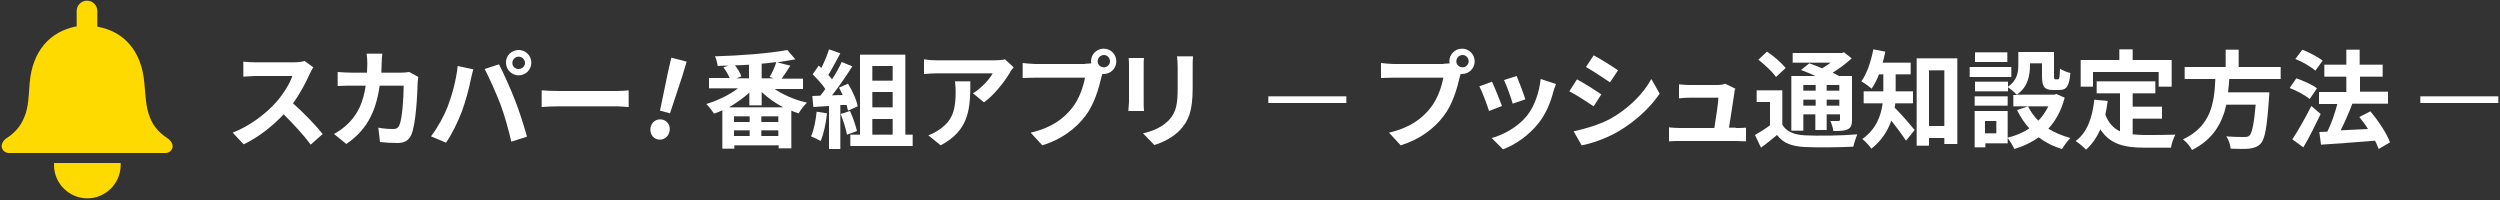 <?xml version="1.0" encoding="utf-8"?>
<!-- Generator: Adobe Illustrator 26.0.3, SVG Export Plug-In . SVG Version: 6.00 Build 0)  -->
<svg version="1.1" id="レイヤー_1" xmlns="http://www.w3.org/2000/svg" xmlns:xlink="http://www.w3.org/1999/xlink" x="0px"
	 y="0px" viewBox="0 0 750 60" style="enable-background:new 0 0 750 60;" xml:space="preserve">
<rect x="0" y="0" width="750" height="60" fill="#333333" stroke="none"/>
<style type="text/css">
	.st0{fill:#FFFFFF;}
	.st1{fill:#FFDA00;}
</style>
<g>
	<g>
		<path class="st0" d="M94,20.2c-0.3,0.4-0.8,1.3-1.1,2c-1.1,2.5-2.9,5.9-5,8.8c3.2,2.8,7,6.8,8.9,9.2l-3.6,3.2
			c-2.1-2.9-5.1-6.1-8.1-9.1c-3.4,3.6-7.6,6.9-12,9l-3.3-3.5c5.2-2,10.1-5.8,13.1-9.2c2.1-2.4,4.1-5.6,4.8-7.8H76.8
			c-1.3,0-3.1,0.2-3.8,0.2v-4.5c0.9,0.1,2.8,0.2,3.8,0.2h11.3c1.4,0,2.7-0.2,3.3-0.4L94,20.2z"/>
		<path class="st0" d="M125.5,23.1c-0.1,0.5-0.2,1.3-0.2,1.7c-0.1,3.5-0.5,12.4-1.9,15.6c-0.7,1.6-1.9,2.5-4.1,2.5
			c-1.8,0-3.7-0.1-5.3-0.3l-0.5-4.3c1.6,0.3,3.2,0.4,4.5,0.4c1,0,1.5-0.4,1.8-1.1c0.9-2,1.3-8.4,1.3-11.9h-7.2
			c-1.2,8.4-4.2,13.5-10,17.5l-3.7-3c1.3-0.7,2.9-1.8,4.2-3.1c3-2.9,4.6-6.5,5.3-11.4h-4.2c-1.1,0-2.8,0-4.2,0.1v-4.2
			c1.3,0.1,3,0.2,4.2,0.2h4.6c0-0.9,0.1-1.8,0.1-2.8c0-0.7-0.1-2.2-0.2-2.9h4.7c-0.1,0.7-0.2,2.1-0.2,2.8c0,1-0.1,2-0.1,2.9h6
			c0.8,0,1.6-0.1,2.4-0.2L125.5,23.1z"/>
		<path class="st0" d="M137.3,19.8l4.7,1c-0.3,0.9-0.6,2.5-0.8,3.2c-0.4,2.2-1.6,6.7-2.7,9.6c-1.2,3.1-3,6.8-4.7,9.2l-4.5-1.9
			c2-2.6,3.9-6.1,5-8.9C135.7,28.3,136.9,23.8,137.3,19.8z M145.4,20.7l4.3-1.4c1.3,2.5,3.5,7.4,4.7,10.5c1.2,2.9,2.8,8,3.7,11.2
			l-4.7,1.5c-0.9-3.8-2-7.8-3.3-11.3C148.8,27.9,146.7,23.1,145.4,20.7z M155.6,15c2.1,0,3.8,1.7,3.8,3.8c0,2.1-1.7,3.8-3.8,3.8
			c-2.1,0-3.8-1.7-3.8-3.8C151.7,16.7,153.5,15,155.6,15z M155.6,20.7c1,0,1.9-0.8,1.9-1.8c0-1-0.8-1.9-1.9-1.9
			c-1,0-1.9,0.8-1.9,1.9C153.7,19.9,154.5,20.7,155.6,20.7z"/>
		<path class="st0" d="M162.5,27.1c1.2,0.1,3.5,0.2,5.2,0.2h17.2c1.5,0,2.9-0.1,3.7-0.2v5c-0.8,0-2.4-0.2-3.7-0.2h-17.2
			c-1.8,0-4,0.1-5.2,0.2V27.1z"/>
		<path class="st0" d="M195.2,38.1c0.4-1.7,2-2.6,3.6-2.2s2.5,2.1,2,3.7c-0.4,1.7-2,2.6-3.6,2.2C195.7,41.4,194.8,39.8,195.2,38.1z
			 M200.4,21.6l1-4.3l4.6,1.2l-1.3,4.3L201,34l-3-0.8L200.4,21.6z"/>
		<path class="st0" d="M232.1,26.5c2.7,1.9,6.4,3.5,10,4.3c-0.9,0.8-2,2.3-2.5,3.2c-0.7-0.2-1.5-0.5-2.2-0.8v11.3h-3.8v-0.9h-13.3v1
			h-3.6V33.1c-0.8,0.4-1.7,0.7-2.5,1c-0.5-0.8-1.6-2.2-2.3-2.9c3.3-1,6.9-2.7,9.5-4.7h-8.7v-3.1h6.2c-0.4-1-1.2-2.3-1.9-3.2l1.5-0.5
			c-1.1,0-2.1,0-3.2,0.1c-0.1-0.8-0.4-2.1-0.8-2.9C222,16.7,231,16,236.2,15l2.4,2.8c-1.6,0.3-3.5,0.6-5.4,0.9l3.9,1
			c-0.9,1.4-1.8,2.8-2.6,3.9h6.4v3.1H232.1z M234.8,32.1c-2.3-1.2-4.5-2.8-6.3-4.5v4h-3.7v-3.8c-1.8,1.6-3.9,3.1-6.1,4.4H234.8z
			 M224.9,34.9h-4.7v1.7h4.7V34.9z M220.2,40.8h4.7v-1.7h-4.7V40.8z M224.8,19.4c-1.4,0.1-2.8,0.2-4.3,0.2c0.8,1.1,1.6,2.3,1.9,3.3
			l-1.5,0.6h3.8V19.4z M233.5,34.9h-5.1v1.7h5.1V34.9z M233.5,40.8v-1.7h-5.1v1.7H233.5z M230.9,23.1c0.7-1.2,1.6-3.1,2-4.5
			c-1.4,0.2-2.9,0.4-4.4,0.5v4.4h3.6L230.9,23.1z"/>
		<path class="st0" d="M248.1,34c-0.3,3-1,6.2-1.9,8.3c-0.7-0.4-2.1-1.1-2.9-1.4c0.9-1.9,1.4-4.7,1.7-7.4L248.1,34z M252.1,31.5
			v13.2h-3.4V31.8l-4.7,0.3l-0.3-3.3l2.4-0.1c0.5-0.6,1-1.3,1.5-2c-0.9-1.4-2.5-3.1-3.8-4.4l1.8-2.6c0.3,0.2,0.5,0.4,0.8,0.7
			c0.9-1.8,1.8-3.9,2.3-5.6l3.4,1.2c-1.2,2.2-2.5,4.7-3.6,6.5c0.4,0.4,0.8,0.9,1.1,1.3c1.2-1.8,2.2-3.6,2.9-5.2l3.2,1.3
			c-1.8,2.8-4,6.1-6.1,8.7l3.2-0.1c-0.4-0.8-0.7-1.5-1.1-2.2l2.7-1.2c1.3,2.1,2.6,4.9,2.9,6.8l-2.9,1.3c-0.1-0.5-0.3-1.1-0.4-1.7
			L252.1,31.5z M255,33.3c0.9,1.9,1.7,4.4,2.1,6l-3,1.1c-0.3-1.6-1.1-4.2-1.9-6.2L255,33.3z M273.8,40.4v3.4h-18.7v-3.4h2.9v-24
			h13.6v24H273.8z M261.7,19.8v4.4h6.1v-4.4H261.7z M267.8,27.6h-6.1v4.6h6.1V27.6z M261.7,40.4h6.1v-4.7h-6.1V40.4z"/>
		<path class="st0" d="M304.1,20.2c-0.4,0.4-1,1.2-1.2,1.7c-1.5,2.5-4.5,6.5-7.7,8.8l-3.3-2.7c2.6-1.6,5.1-4.4,5.9-6h-16.7
			c-1.3,0-2.4,0.1-3.9,0.2v-4.4c1.2,0.2,2.6,0.3,3.9,0.3h17.2c0.9,0,2.7-0.1,3.2-0.3L304.1,20.2z M291.1,24.5
			c0,7.9-0.2,14.5-8.9,19.1l-3.7-3c1-0.4,2.2-0.9,3.4-1.8c4.1-2.8,4.8-6.2,4.8-11.5c0-1-0.1-1.9-0.2-2.9H291.1z"/>
		<path class="st0" d="M325.6,19.1c0.4,0,1.1,0,1.8-0.1c0-0.2-0.1-0.4-0.1-0.6c0-2.1,1.7-3.8,3.8-3.8c2.1,0,3.8,1.7,3.8,3.8
			c0,2.1-1.7,3.8-3.8,3.8c-0.1,0-0.3,0-0.4,0l-0.3,1c-0.7,3.1-2.1,8.1-4.8,11.6c-2.9,3.8-7.1,7-12.9,8.8l-3.5-3.8
			c6.4-1.5,10-4.3,12.5-7.5c2.1-2.7,3.3-6.3,3.8-9h-14.9c-1.5,0-3,0.1-3.8,0.1v-4.5c0.9,0.1,2.8,0.3,3.8,0.3H325.6z M333,18.4
			c0-1-0.8-1.9-1.8-1.9c-1,0-1.9,0.8-1.9,1.9c0,1,0.8,1.8,1.9,1.8C332.1,20.2,333,19.4,333,18.4z"/>
		<path class="st0" d="M343.2,17.3c-0.1,0.7-0.1,1.4-0.1,2.4v10.8c0,0.8,0,2,0.1,2.8h-4.7c0-0.6,0.2-1.9,0.2-2.8V19.8
			c0-0.6,0-1.7-0.1-2.4H343.2z M357.9,17c-0.1,0.9-0.1,1.9-0.1,3.2v6.3c0,6.9-1.3,9.8-3.7,12.4c-2.1,2.3-5.4,3.9-7.8,4.6l-3.4-3.5
			c3.2-0.7,5.9-2,7.8-4c2.2-2.4,2.6-4.8,2.6-9.8v-6.1c0-1.3-0.1-2.3-0.2-3.2H357.9z"/>
		<path class="st0" d="M403.9,28.9v2h-23.4v-2H403.9z"/>
		<path class="st0" d="M433.1,19.1c0.4,0,1.1,0,1.8-0.1c0-0.2-0.1-0.4-0.1-0.6c0-2.1,1.7-3.8,3.8-3.8c2.1,0,3.8,1.7,3.8,3.8
			c0,2.1-1.7,3.8-3.8,3.8c-0.1,0-0.3,0-0.4,0l-0.3,1c-0.7,3.1-2.1,8.1-4.8,11.6c-2.9,3.8-7.1,7-12.9,8.8l-3.5-3.8
			c6.4-1.5,10-4.3,12.5-7.5c2.1-2.7,3.3-6.3,3.8-9h-14.9c-1.5,0-3,0.1-3.8,0.1v-4.5c0.9,0.1,2.8,0.3,3.8,0.3H433.1z M440.6,18.4
			c0-1-0.8-1.9-1.8-1.9c-1,0-1.9,0.8-1.9,1.9c0,1,0.8,1.8,1.9,1.8C439.7,20.2,440.6,19.4,440.6,18.4z"/>
		<path class="st0" d="M450.6,31.8l-3.9,1.5c-0.5-1.7-2.1-6-2.9-7.4l3.8-1.4C448.4,26.2,449.9,30,450.6,31.8z M466.8,25.2
			c-0.4,1-0.6,1.7-0.8,2.3c-0.8,3.2-2.2,6.6-4.4,9.4c-3,3.8-7,6.5-10.7,7.9l-3.4-3.4c3.5-0.9,8-3.4,10.6-6.7c2.2-2.7,3.7-7,4.1-11
			L466.8,25.2z M457.6,29.8l-3.8,1.3c-0.4-1.6-1.8-5.4-2.6-7.1l3.8-1.2C455.6,24.2,457.2,28.4,457.6,29.8z"/>
		<path class="st0" d="M480.4,28.3l-2.3,3.6c-1.8-1.2-5.1-3.4-7.3-4.5l2.3-3.6C475.3,25,478.8,27.2,480.4,28.3z M483,35.7
			c5.4-3,9.9-7.4,12.4-12l2.5,4.4c-3,4.4-7.5,8.5-12.7,11.5c-3.3,1.9-7.8,3.5-10.7,4l-2.4-4.2C475.7,38.6,479.5,37.5,483,35.7z
			 M485.4,21.1l-2.4,3.6c-1.8-1.2-5.1-3.4-7.2-4.6l2.3-3.5C480.2,17.7,483.7,19.9,485.4,21.1z"/>
		<path class="st0" d="M520.7,38.4c0.8,0,2.3,0,3.1-0.1v4.1c-0.6,0-2.2-0.1-3-0.1h-16.9c-1.2,0-2,0-3.2,0.1v-4.2
			c0.9,0.1,2,0.2,3.2,0.2h10.4c0.4-2.7,1.2-7.3,1.2-9.1h-8.6c-1,0-2.3,0.1-3.2,0.2v-4.2c0.8,0.1,2.3,0.2,3.2,0.2h8.2
			c0.7,0,2-0.1,2.4-0.4l3.1,1.5c-0.2,0.4-0.3,1-0.3,1.3c-0.3,1.9-1.1,7.4-1.6,10.4H520.7z"/>
		<path class="st0" d="M534.7,37.4c1.2,2.1,3.5,3,6.7,3.2c3.8,0.2,11.4,0.1,15.8-0.3c-0.4,0.9-1,2.7-1.2,3.7
			c-3.9,0.2-10.7,0.3-14.6,0.1c-3.8-0.2-6.4-1.1-8.3-3.6c-1.5,1.2-3,2.5-4.8,3.8l-1.8-3.8c1.4-0.8,3-1.8,4.5-2.9v-7H527v-3.5h7.7
			V37.4z M532.8,23.1c-1-1.5-3.4-3.7-5.3-5.2l2.6-2.4c2,1.3,4.4,3.4,5.6,4.9L532.8,23.1z M541,39.2h-3.6V22.8h7.2
			c-1.4-0.7-3-1.3-4.3-1.8l2.5-2c1.1,0.4,2.5,0.9,3.8,1.5c0.9-0.5,1.8-1.1,2.6-1.7h-11.4v-2.9h14.7l0.7-0.2l2.3,1.8
			c-1.6,1.5-3.6,3-5.7,4.3c0.7,0.4,1.4,0.7,1.9,1h3.9v13.2c0,1.5-0.3,2.3-1.3,2.8c-1,0.5-2.4,0.5-4.3,0.5c-0.1-0.9-0.5-2.2-0.9-3
			c1,0,2.1,0,2.4,0c0.4,0,0.5-0.2,0.5-0.5v-1.5H548v4.7h-3.4v-4.7H541V39.2z M541,25.5v1.7h3.7v-1.7H541z M544.7,31.7v-1.8H541v1.8
			H544.7z M551.8,25.5H548v1.7h3.8V25.5z M551.8,31.7v-1.8H548v1.8H551.8z"/>
		<path class="st0" d="M568.6,31c-0.1,0.4-0.1,0.9-0.2,1.3c1.7,1.6,5.1,5.6,6,6.7l-2.6,3.2c-1.1-1.7-2.9-4.1-4.4-6
			c-1.1,3.1-3,6.1-6,8.4c-0.5-0.8-1.9-2.3-2.7-2.9c4.2-3,5.6-7,6.1-10.7h-5.7v-3.6h5.9v-0.8v-4.3h-1.3c-0.6,1.6-1.4,3.1-2.2,4.3
			c-0.7-0.6-2.2-1.7-3.1-2.2c1.7-2.3,2.9-6,3.6-9.6l3.6,0.7c-0.2,1.1-0.5,2.2-0.8,3.3h8.4v3.5h-4.5v4.3v0.8h5.2V31H568.6z
			 M587.2,17.5v25.7h-3.9v-1.8h-4.6v2.3H575V17.5H587.2z M583.3,37.8V21.1h-4.6v16.7H583.3z"/>
		<path class="st0" d="M603.4,23.1h-12.5v-3h12.5V23.1z M619.4,29.3c-1,3.9-2.7,6.9-4.9,9.3c1.9,1.2,4.1,2.1,6.6,2.8
			c-0.8,0.8-1.9,2.3-2.5,3.3c-2.7-0.8-5-2-7-3.5c-2.1,1.5-4.6,2.7-7.3,3.5c-0.4-0.9-1.3-2.4-2-3.3V43h-6.7v1.2h-3.2V33.3h9.9v8
			c2.4-0.6,4.6-1.5,6.5-2.8c-1.5-1.6-2.7-3.5-3.7-5.5l3.3-1.1h-4.4v-3.4h1.1c-0.5-0.6-1.9-1.8-2.7-2.3v1.2h-9.9v-2.9h9.9V26
			c2.8-1.9,3.1-4.4,3.1-6.6v-3.8h10.7v7.2c0,0.9,0.1,1,0.4,1h0.8c0.4,0,0.5-0.4,0.6-3.2c0.7,0.5,2.2,1.1,3.1,1.3
			c-0.3,4-1.2,5.1-3.3,5.1h-1.9c-2.6,0-3.3-1-3.3-4.2V19h-3.6v0.5c0,3-0.6,6.7-4,8.9h11.3l0.6-0.2L619.4,29.3z M602.3,31.7h-9.9
			v-2.8h9.9V31.7z M602.2,18.6h-9.7v-2.9h9.7V18.6z M598.9,36.3h-3.4V40h3.4V36.3z M608.4,31.9c0.8,1.6,1.8,3,3.1,4.3
			c1.2-1.2,2.2-2.7,3-4.3H608.4z"/>
		<path class="st0" d="M639.8,40.3c1.2,0.1,2.4,0.2,3.6,0.2c1.7,0,7,0,9.2-0.1c-0.5,0.9-1.2,2.8-1.3,3.9h-8c-5.9,0-10.3-1-13.2-5.5
			c-1.1,2.5-2.5,4.5-4.3,6.1c-0.6-0.7-2.2-2-3.1-2.6c3.5-2.6,5-7,5.6-12.4l4,0.4c-0.2,1.4-0.4,2.8-0.7,4.1c1,2.6,2.5,4.1,4.4,5V28
			H629v-3.6h17.6V28h-6.8v4h8.8v3.6h-8.8V40.3z M627.9,26h-3.7v-8h11.6v-3.2h4V18h11.7v8h-3.9v-4.4h-19.7V26z"/>
		<path class="st0" d="M668.8,23.5c-0.1,1.4-0.2,2.8-0.4,4.2h12.4c0,0,0,1.2-0.1,1.7c-0.6,8.7-1.2,12.3-2.5,13.7c-1,1-2,1.3-3.5,1.5
			c-1.2,0.1-3.3,0.1-5.5,0c-0.1-1.1-0.6-2.7-1.3-3.7c2.2,0.2,4.4,0.2,5.4,0.2c0.7,0,1.2-0.1,1.5-0.4c0.8-0.7,1.4-3.5,1.9-9.3h-8.8
			c-1.2,5.4-3.9,10.4-10.3,13.6c-0.5-1.1-1.7-2.4-2.7-3.2c8.6-4,9.4-11.3,9.7-18.1h-9.2v-3.6h12.3v-5.2h3.9v5.2h12.6v3.6H668.8z"/>
		<path class="st0" d="M692.9,29.7c-1.3-1.1-3.9-2.5-6-3.3l2-2.9c2,0.7,4.8,1.9,6.2,3L692.9,29.7z M696.2,34.2
			c-1.6,3.3-3.4,7-5.2,10l-3.3-2.4c1.6-2.4,3.9-6.4,5.7-10L696.2,34.2z M694.6,21.2c-1.2-1.1-3.9-2.7-6-3.5l2.1-2.8
			c2,0.8,4.7,2.2,6.1,3.3L694.6,21.2z M713.6,44.7c-0.3-0.7-0.6-1.6-1.1-2.5c-5.8,0.5-11.8,0.9-16.2,1.2l-0.5-3.8l2.4-0.1
			c1.2-2.4,2.3-5.6,3-8.3h-5.5v-3.6h8.2V23h-6.6v-3.6h6.6v-4.5h4v4.5h6.9V23H708v4.5h8.4v3.6h-10.8l0.1,0c-1,2.7-2.3,5.6-3.5,8
			c2.6-0.1,5.4-0.3,8.2-0.4c-0.8-1.3-1.7-2.5-2.6-3.6l3.3-1.7c2.4,2.8,4.9,6.6,5.9,9.3L713.6,44.7z"/>
		<path class="st0" d="M749.5,28.9v2h-23.4v-2H749.5z"/>
	</g>
	<g>
		<path class="st1" d="M16.2,48.9c0,0.2,0,0.4,0,0.6c0,5.5,4.5,10,10,10c5.5,0,10-4.5,10-10c0-0.2,0-0.4,0-0.6
			C29.8,48.9,22.5,48.9,16.2,48.9z"/>
		<path class="st1" d="M50,41.3c-1.6-1-3.5-2.9-4.4-4.7c-1.8-3.5-1.8-6.4-2.3-11.7c-0.8-9.6-6.1-15.5-14.1-16.9V3.3
			c0-1.7-1.4-3.1-3.1-3.1c-1.7,0-3.1,1.4-3.1,3.1v4.6C15,9.4,9.7,15.3,8.9,24.9c-0.4,5.3-0.4,8.2-2.3,11.7c-0.9,1.8-2.8,3.7-4.4,4.7
			c-1,0.6-1.7,1.6-1.7,2.5c0,1,0.8,2.1,2.2,2.1c0.6,0,46.3,0,46.9,0c1.4,0,2.2-1.1,2.2-2.1C51.7,42.8,51,41.9,50,41.3z"/>
	</g>
</g>
</svg>
